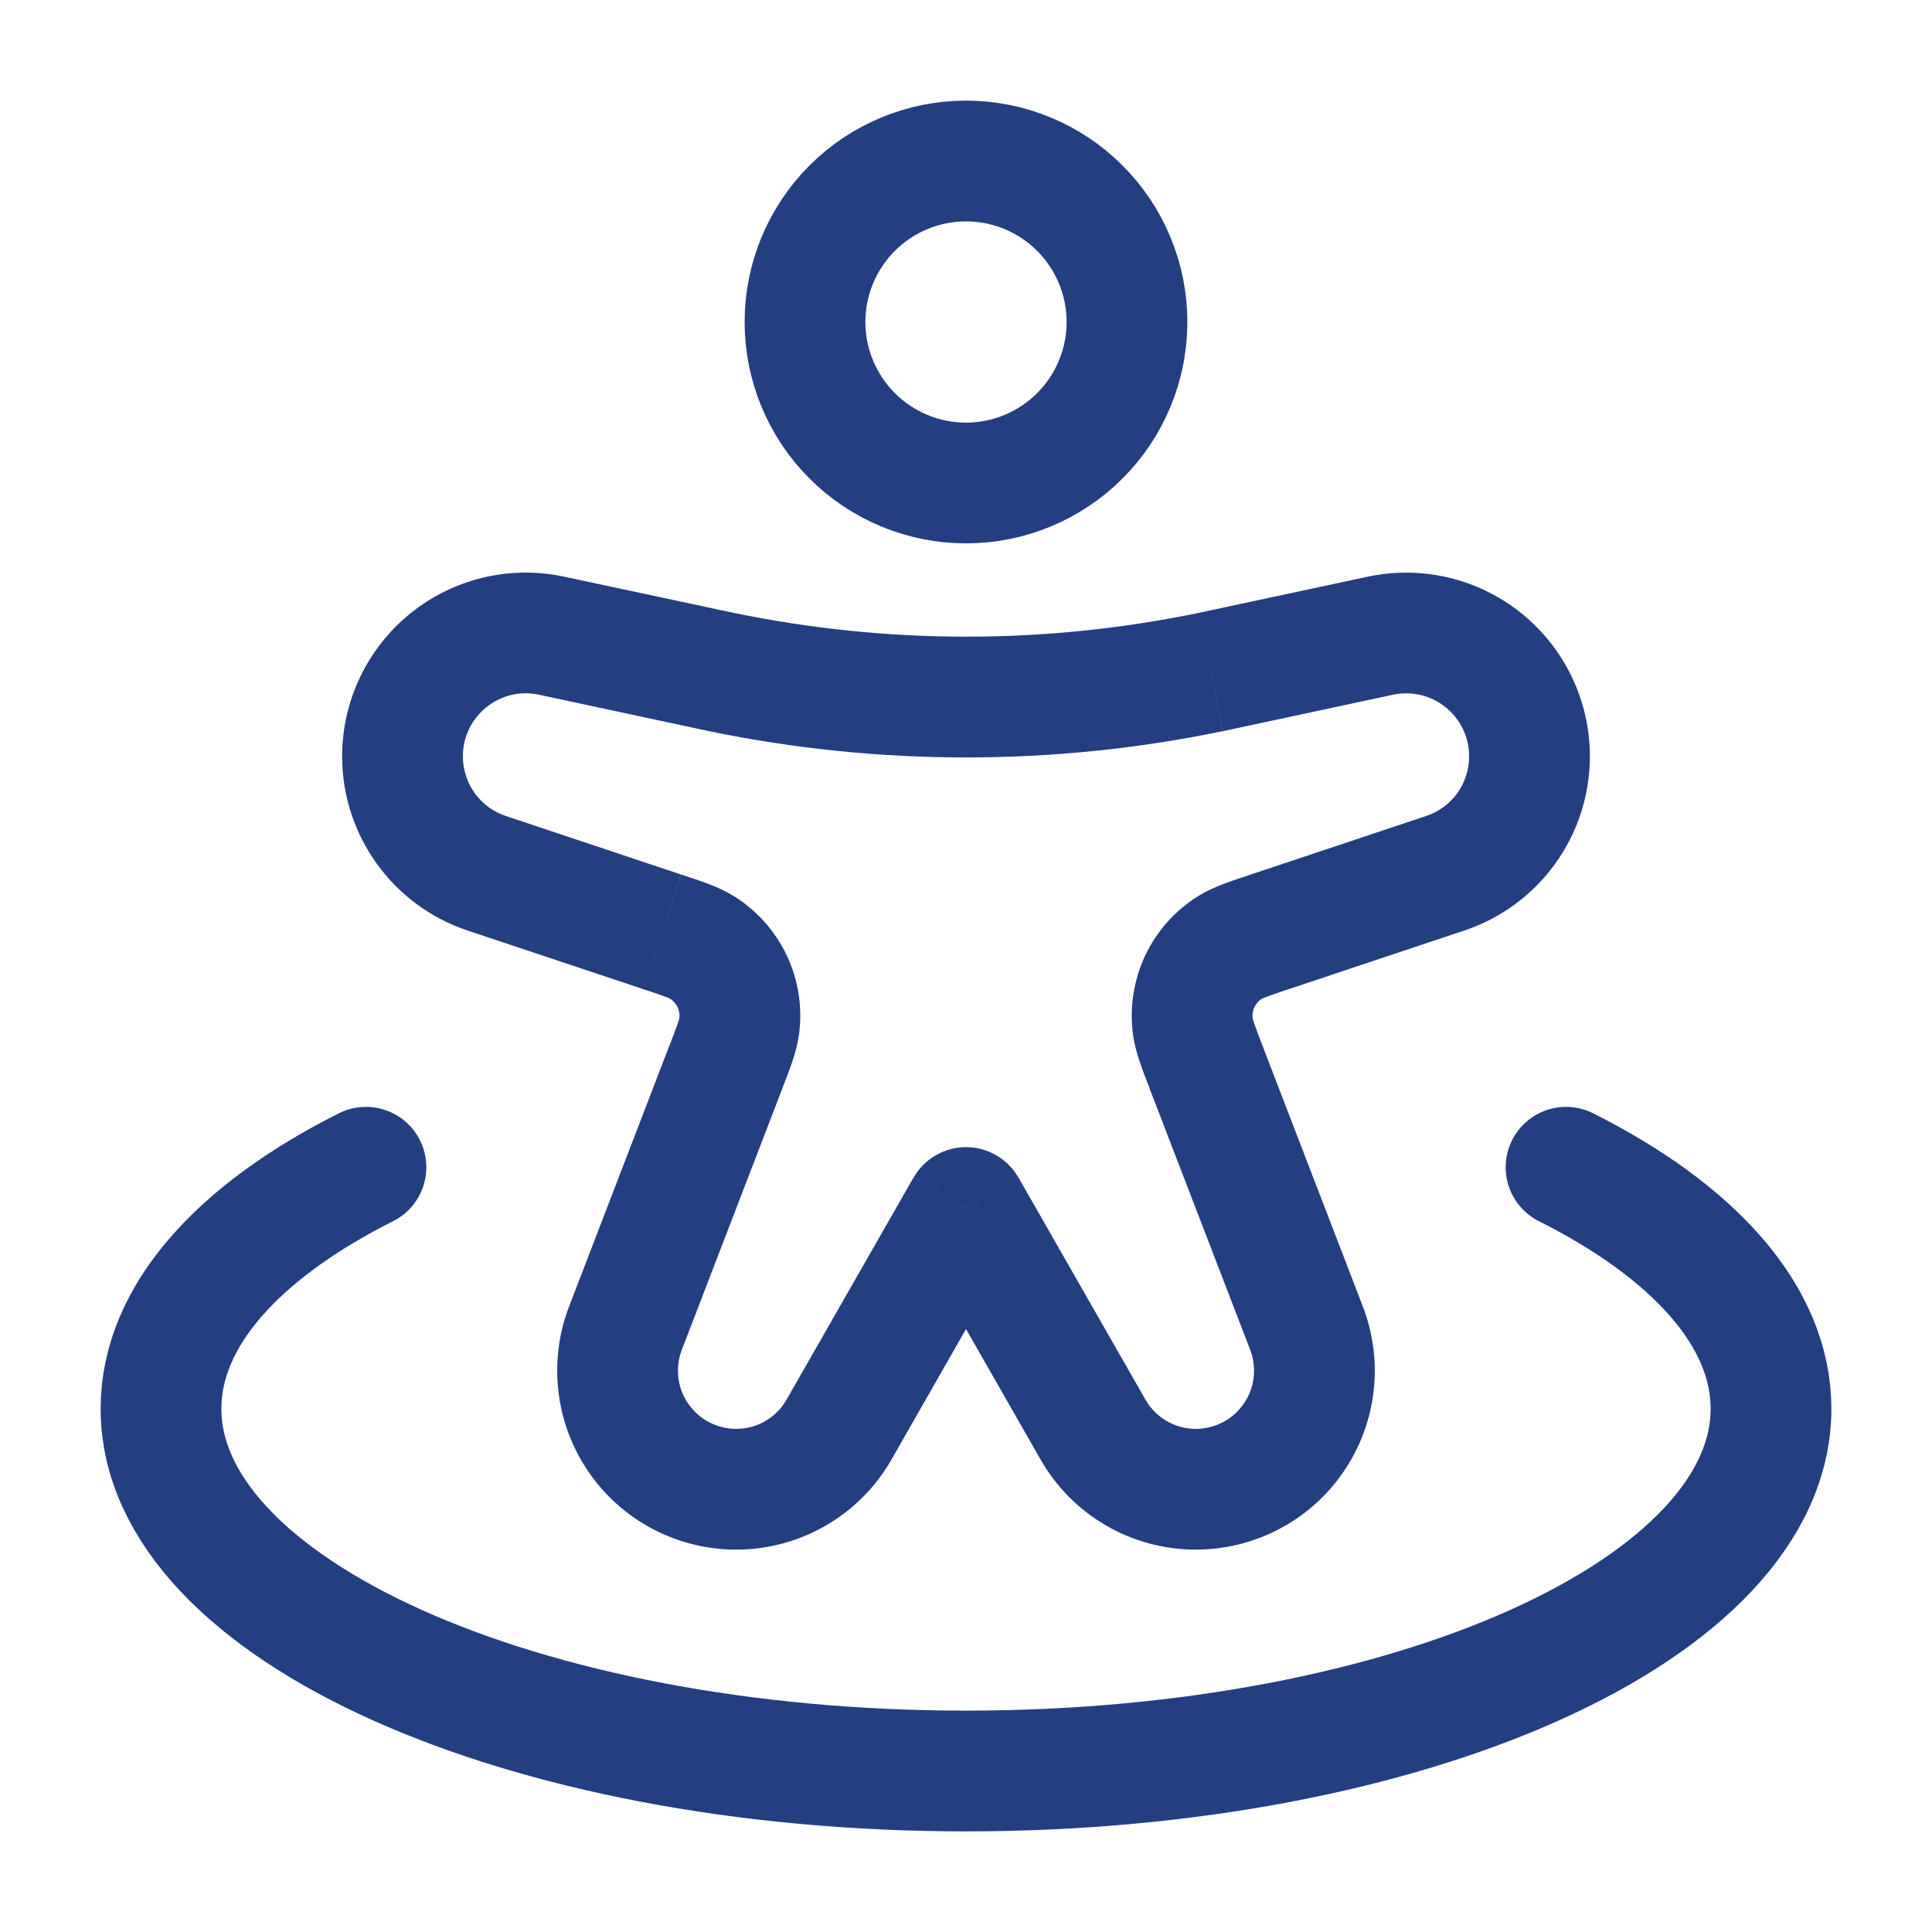<svg width="24" height="24" viewBox="0 0 24 24" fill="none" xmlns="http://www.w3.org/2000/svg">
<path d="M14 4C14 4.53 13.789 5.039 13.414 5.414C13.039 5.789 12.53 6 12 6C11.47 6 10.961 5.789 10.586 5.414C10.211 5.039 10 4.53 10 4C10 3.47 10.211 2.961 10.586 2.586C10.961 2.211 11.47 2 12 2C12.53 2 13.039 2.211 13.414 2.586C13.789 2.961 14 3.47 14 4Z" stroke="#243E82" stroke-width="1.5"/>
<path d="M12 15L12.651 14.628C12.585 14.513 12.491 14.418 12.376 14.352C12.262 14.285 12.132 14.25 12 14.25C11.868 14.25 11.738 14.285 11.624 14.352C11.509 14.418 11.415 14.513 11.349 14.628L12 15ZM5.81 11.56L7.986 12.286L8.459 10.863L6.285 10.137L5.81 11.56ZM8.316 12.987L7.07 16.228L8.47 16.767L9.717 13.525L8.316 12.987ZM17.715 10.137L15.539 10.863L16.014 12.286L18.188 11.56L17.715 10.137ZM14.282 13.525L15.53 16.767L16.929 16.228L15.682 12.987L14.282 13.525ZM11.075 18.13L12.65 15.372L11.348 14.628L9.772 17.385L11.075 18.13ZM16.989 7.164L15.093 7.57L15.406 9.037L17.305 8.63L16.989 7.164ZM8.91 7.57L7.01 7.164L6.696 8.63L8.594 9.037L8.91 7.57ZM11.35 15.372L12.926 18.13L14.228 17.385L12.652 14.628L11.35 15.372ZM15.093 7.57L14.887 7.614L15.191 9.083L15.406 9.037L15.093 7.57ZM8.594 9.037L8.81 9.083L9.114 7.613L8.908 7.57L8.594 9.037ZM14.887 7.614C12.983 8.008 11.018 8.007 9.114 7.613L8.81 9.083C10.914 9.518 13.086 9.518 15.19 9.083L14.887 7.614ZM9.145 19.25C9.943 19.25 10.68 18.822 11.075 18.13L9.772 17.385C9.709 17.496 9.619 17.588 9.508 17.652C9.398 17.717 9.273 17.75 9.145 17.75V19.25ZM15.53 16.767C15.572 16.877 15.587 16.995 15.573 17.111C15.56 17.228 15.518 17.34 15.451 17.436C15.385 17.533 15.296 17.612 15.192 17.667C15.088 17.721 14.972 17.75 14.855 17.75V19.25C15.216 19.25 15.571 19.162 15.891 18.994C16.21 18.826 16.484 18.583 16.688 18.285C16.892 17.988 17.021 17.645 17.063 17.287C17.105 16.928 17.059 16.565 16.929 16.228L15.53 16.767ZM15.54 10.863C15.318 10.937 15.082 11.01 14.89 11.128L15.678 12.405C15.668 12.41 15.676 12.404 15.734 12.382C15.795 12.359 15.877 12.332 16.014 12.286L15.54 10.863ZM15.682 12.987C15.646 12.895 15.612 12.803 15.579 12.71C15.559 12.651 15.559 12.641 15.561 12.651L14.075 12.855C14.105 13.078 14.199 13.307 14.283 13.525L15.682 12.987ZM14.89 11.128C14.601 11.306 14.371 11.564 14.226 11.87C14.082 12.177 14.029 12.519 14.075 12.855L15.561 12.651C15.555 12.603 15.562 12.554 15.583 12.511C15.604 12.467 15.637 12.43 15.678 12.405L14.89 11.128ZM18.25 9.395C18.25 9.559 18.199 9.719 18.103 9.853C18.007 9.986 17.871 10.085 17.715 10.137L18.188 11.56C18.643 11.409 19.039 11.118 19.319 10.73C19.6 10.341 19.75 9.874 19.75 9.395H18.25ZM7.07 16.228C6.94 16.565 6.895 16.928 6.937 17.287C6.979 17.645 7.108 17.988 7.312 18.285C7.516 18.583 7.79 18.826 8.109 18.994C8.429 19.162 8.784 19.25 9.145 19.25V17.75C9.028 17.75 8.912 17.721 8.808 17.667C8.704 17.612 8.615 17.533 8.549 17.436C8.482 17.34 8.44 17.228 8.427 17.111C8.413 16.995 8.428 16.877 8.47 16.767L7.07 16.228ZM7.986 12.286C8.123 12.331 8.205 12.359 8.266 12.382C8.324 12.404 8.331 12.41 8.322 12.405L9.11 11.128C8.918 11.01 8.682 10.937 8.46 10.863L7.986 12.286ZM9.716 13.526C9.801 13.306 9.894 13.078 9.925 12.855L8.439 12.651C8.44 12.641 8.44 12.651 8.421 12.71C8.388 12.803 8.353 12.895 8.317 12.987L9.716 13.526ZM8.322 12.405C8.363 12.43 8.396 12.467 8.417 12.511C8.438 12.554 8.445 12.603 8.439 12.651L9.925 12.855C9.971 12.519 9.919 12.177 9.774 11.87C9.629 11.564 9.399 11.306 9.11 11.128L8.322 12.405ZM4.25 9.395C4.25 10.378 4.879 11.25 5.81 11.56L6.285 10.137C6.129 10.085 5.993 9.986 5.897 9.853C5.801 9.719 5.75 9.559 5.75 9.395H4.25ZM5.75 9.395C5.75 8.897 6.21 8.525 6.696 8.63L7.01 7.164C6.677 7.093 6.334 7.096 6.003 7.175C5.672 7.254 5.362 7.406 5.098 7.62C4.833 7.834 4.62 8.104 4.473 8.412C4.326 8.719 4.25 9.055 4.25 9.395H5.75ZM12.926 18.13C13.12 18.47 13.4 18.753 13.739 18.95C14.078 19.147 14.463 19.25 14.855 19.25V17.75C14.595 17.75 14.356 17.61 14.228 17.385L12.926 18.13ZM19.75 9.395C19.75 9.055 19.674 8.719 19.527 8.412C19.381 8.105 19.167 7.835 18.903 7.621C18.638 7.407 18.329 7.255 17.998 7.176C17.667 7.097 17.322 7.093 16.989 7.164L17.305 8.63C17.419 8.606 17.536 8.607 17.65 8.634C17.763 8.661 17.869 8.713 17.96 8.787C18.05 8.86 18.124 8.953 18.174 9.058C18.224 9.163 18.25 9.278 18.25 9.395H19.75Z" fill="#243E82"/>
<path d="M19.454 14.5C21.037 15.296 22 16.348 22 17.5C22 19.985 17.523 22 12 22C6.477 22 2 19.985 2 17.5C2 16.348 2.963 15.296 4.546 14.5" stroke="#243E82" stroke-width="1.5" stroke-linecap="round"/>
</svg>
